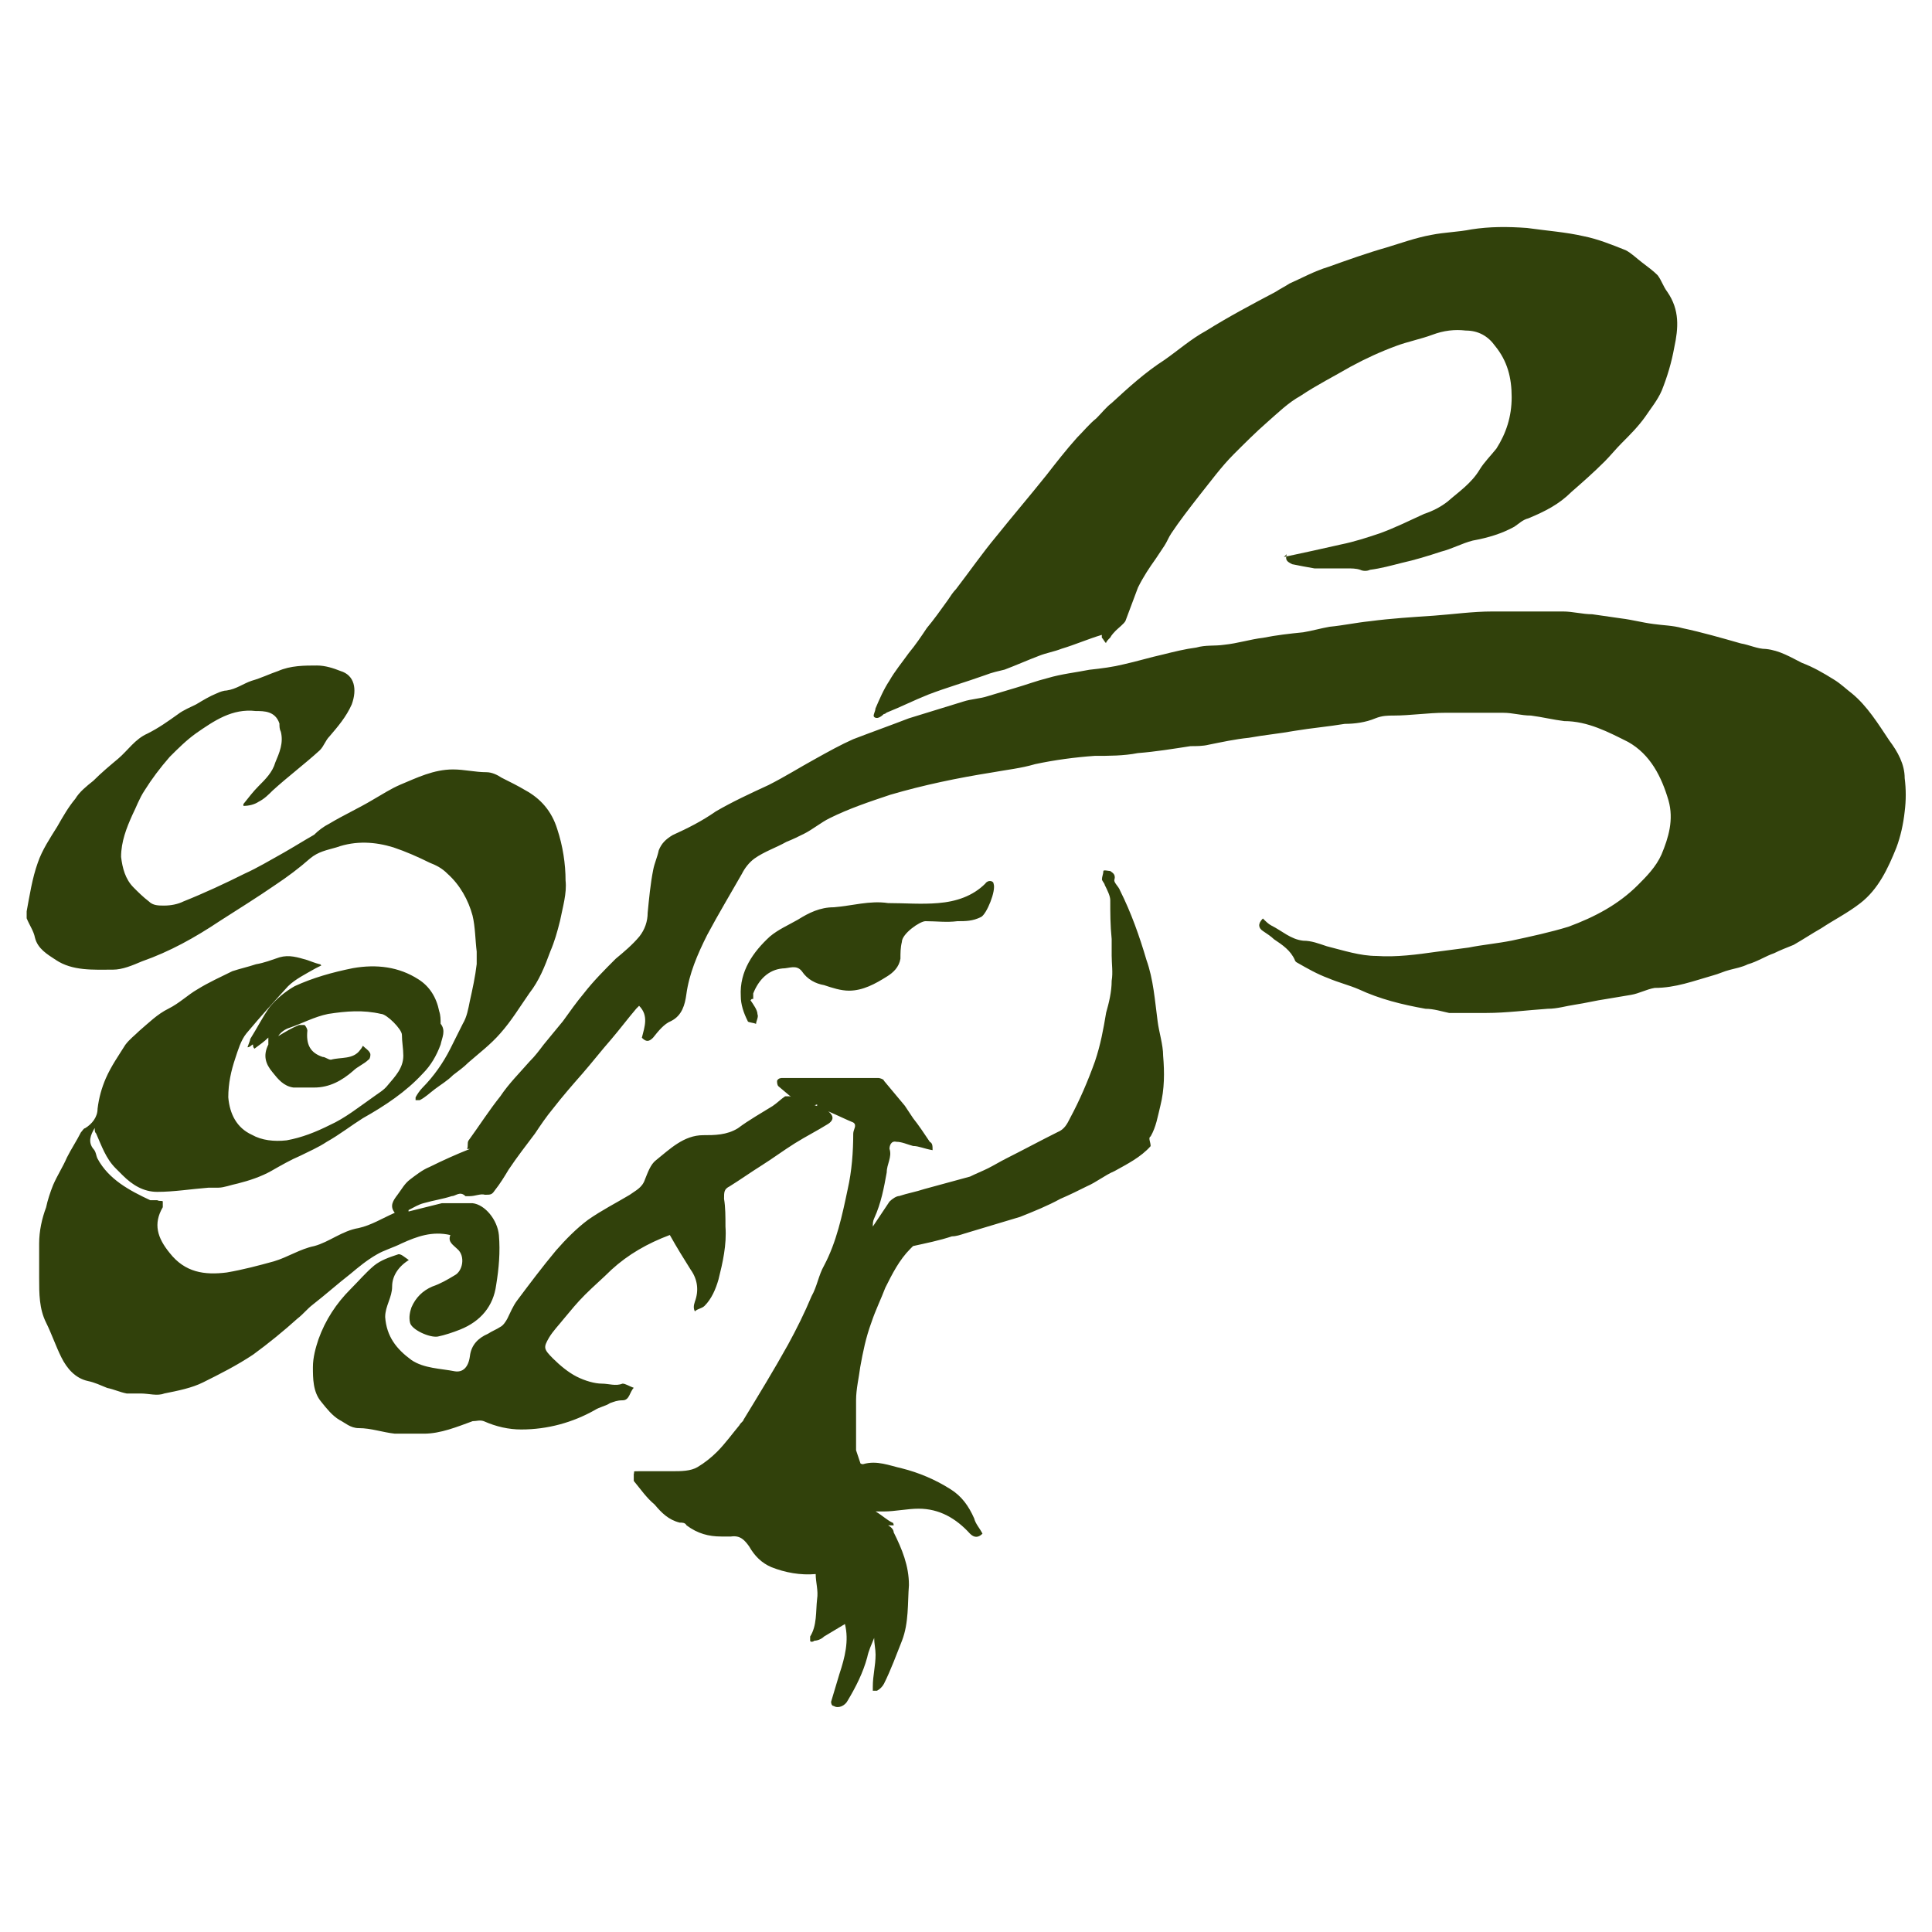 <?xml version="1.0" encoding="UTF-8"?>
<svg id="Layer_1" xmlns="http://www.w3.org/2000/svg" viewBox="0 0 300 300">
  <defs>
    <style>
      .cls-1 {
        fill: #31410b;
      }
    </style>
  </defs>
  <path class="cls-1" d="M49.66,149.73c-.86-.22-1.29-.43-1.94-.65-1.51-.43-2.8-.86-4.31-.43-1.29.43-2.37.86-3.67,1.08-1.29.43-2.37.65-3.67,1.08-1.73.86-3.67,1.73-5.39,2.8-1.51.86-2.8,2.16-4.53,3.02-1.73.86-3.02,2.16-4.53,3.45-.65.65-1.51,1.29-2.16,2.16-1.08,1.73-2.16,3.24-3.02,5.18-.65,1.51-1.08,3.02-1.29,4.75,0,1.29-.86,2.37-1.94,3.02-.22,0-.43.43-.65.65-.65,1.29-1.51,2.59-2.16,3.88-.65,1.51-1.51,2.8-2.16,4.31-.43,1.08-.86,2.37-1.08,3.45-.65,1.73-1.08,3.67-1.08,5.61v5.39c0,2.37,0,4.75,1.08,6.9.86,1.73,1.51,3.67,2.37,5.39.86,1.73,2.16,3.24,4.1,3.67,1.08.22,1.94.65,3.02,1.08,1.08.22,1.94.65,3.02.86h2.16c1.29,0,2.59.43,3.67,0,2.16-.43,4.31-.86,6.04-1.73,2.59-1.29,5.18-2.59,7.77-4.31,2.37-1.73,4.75-3.67,6.9-5.61.86-.65,1.51-1.51,2.37-2.16,1.94-1.51,3.88-3.24,5.82-4.75,1.29-1.08,2.59-2.16,4.1-3.02,1.08-.65,2.59-1.08,3.88-1.73,2.37-1.08,4.75-1.94,7.55-1.29-.43,1.08.43,1.51,1.08,2.16,1.29,1.08.86,3.45-.43,4.1-1.08.65-2.16,1.29-3.45,1.73-1.51.65-2.59,1.73-3.24,3.24-.22.65-.43,1.51-.22,2.37.22,1.08,3.02,2.37,4.31,2.16,1.08-.22,2.37-.65,3.45-1.08,3.24-1.29,5.18-3.67,5.61-6.9.43-2.59.65-5.18.43-7.77-.22-2.37-2.16-4.75-4.1-4.96h-4.75c-1.73.43-3.45.86-5.18,1.29v-.22c.86-.43,1.51-.86,2.37-1.08,1.51-.43,3.02-.65,4.31-1.08.65,0,1.29-.86,2.16,0h.65c.86,0,1.73-.43,2.37-.22.86,0,1.08,0,1.51-.65.86-1.08,1.51-2.16,2.16-3.24,1.29-1.94,2.8-3.88,4.1-5.61.86-1.29,1.73-2.59,2.8-3.88,1.51-1.94,3.02-3.67,4.53-5.39,1.51-1.73,3.02-3.67,4.53-5.39,1.29-1.51,2.59-3.24,3.88-4.75l.43-.43c1.51,1.51.86,3.24.43,4.96.65.65,1.08.65,1.73,0,.86-1.08,1.73-2.16,2.8-2.59,1.73-.86,2.16-2.59,2.37-4.1.43-3.24,1.73-6.26,3.24-9.27,1.73-3.24,3.67-6.47,5.39-9.49.43-.86,1.08-1.73,1.94-2.37,1.51-1.08,3.45-1.73,4.96-2.59,1.08-.43,1.94-.86,2.8-1.29,1.29-.65,2.59-1.73,3.88-2.37,3.02-1.51,6.26-2.59,9.49-3.67,5.18-1.51,10.35-2.59,15.75-3.45,2.37-.43,4.53-.65,6.69-1.29,3.02-.65,6.26-1.08,9.27-1.29,2.16,0,4.53,0,6.69-.43,2.8-.22,5.39-.65,8.2-1.08.86,0,1.94,0,2.8-.22,2.16-.43,4.1-.86,6.26-1.08,2.37-.43,4.75-.65,7.12-1.08,2.59-.43,5.18-.65,7.77-1.08,1.51,0,3.24-.22,4.75-.86,1.08-.43,1.94-.43,2.8-.43,2.59,0,5.39-.43,7.98-.43h9.06c1.51,0,2.8.43,4.31.43,1.73.22,3.45.65,5.18.86,3.67,0,6.9,1.73,9.92,3.24,3.45,1.94,5.18,5.39,6.26,9.06.86,3.02,0,5.82-1.08,8.41-.86,1.94-2.37,3.45-3.67,4.75-3.02,3.02-6.69,4.96-10.78,6.47-2.8.86-5.82,1.51-8.84,2.16-2.16.43-4.53.65-6.69,1.08-1.73.22-3.24.43-4.96.65-3.02.43-6.26.86-9.27.65-2.59,0-5.18-.86-7.77-1.51-1.29-.43-2.37-.86-3.67-.86-1.94-.22-3.24-1.51-4.96-2.37-.43-.22-.86-.65-1.29-1.08-.86.86-.65,1.51,0,1.94s1.29.86,1.73,1.29c1.29.86,2.59,1.73,3.24,3.24,0,0,0,.22.43.43,1.51.86,3.02,1.73,4.75,2.37,1.51.65,3.24,1.08,4.75,1.73,3.24,1.51,6.69,2.37,10.35,3.02,1.29,0,2.59.43,3.67.65h5.82c3.02,0,6.26-.43,9.49-.65,1.51,0,2.8-.43,4.31-.65s3.24-.65,4.75-.86c1.29-.22,2.59-.43,3.88-.65,1.29-.22,2.37-.86,3.67-1.08,3.24,0,6.04-1.08,9.06-1.94.86-.22,1.73-.65,2.59-.86.86-.22,1.94-.43,2.8-.86,1.51-.43,2.8-1.29,4.1-1.73.86-.43,1.94-.86,3.02-1.29,1.51-.86,2.8-1.73,4.31-2.59,1.94-1.29,4.1-2.37,6.04-3.88,2.8-2.16,4.31-5.39,5.61-8.63.65-1.73,1.08-3.67,1.29-5.61.22-1.73.22-3.45,0-5.18,0-2.16-1.08-4.1-2.37-5.82-1.73-2.59-3.45-5.39-5.82-7.33-.86-.65-1.73-1.51-2.8-2.16-1.73-1.08-3.24-1.94-4.96-2.59-1.73-.86-3.45-1.94-5.61-2.16-1.29,0-2.59-.65-3.88-.86-3.02-.86-6.04-1.73-9.06-2.37-1.51-.43-3.02-.43-4.53-.65-1.73-.22-3.24-.65-4.96-.86-1.51-.22-3.02-.43-4.53-.65-1.51,0-3.02-.43-4.53-.43h-11c-3.02,0-6.04.43-9.06.65-3.24.22-6.69.43-9.92.86-2.16.22-4.1.65-6.26.86-1.29.22-2.8.65-4.1.86-2.16.22-4.1.43-6.26.86-1.94.22-3.88.86-6.04,1.08-1.51.22-2.8,0-4.31.43-1.73.22-3.45.65-5.18,1.08-1.94.43-4.1,1.08-6.04,1.51-1.73.43-3.45.65-5.39.86-2.16.43-4.31.65-6.47,1.29-1.73.43-3.45,1.08-4.96,1.51-1.51.43-2.8.86-4.31,1.29-1.29.43-2.59.43-3.88.86-2.8.86-5.61,1.73-8.41,2.59-2.8,1.08-5.82,2.16-8.63,3.24-1.94.86-3.88,1.94-5.82,3.02-2.37,1.29-4.75,2.8-7.33,4.1-2.8,1.29-5.61,2.59-8.2,4.1-2.16,1.51-4.31,2.59-6.69,3.67-1.08.65-1.73,1.29-2.16,2.37-.22,1.08-.65,1.94-.86,3.02-.43,2.16-.65,4.53-.86,6.69,0,1.29-.43,2.59-1.29,3.67-1.08,1.29-2.37,2.37-3.67,3.45-1.73,1.73-3.45,3.45-4.96,5.39-1.08,1.29-2.16,2.8-3.24,4.31-1.08,1.29-1.94,2.37-3.02,3.67-.65.86-1.29,1.73-2.16,2.59-1.51,1.73-3.24,3.45-4.53,5.39-1.73,2.16-3.24,4.53-4.96,6.9-.22.43,0,.86-.22,1.29h.43c-2.16.86-4.1,1.73-6.26,2.8-1.08.43-2.16,1.29-3.02,1.94s-1.29,1.51-1.94,2.37-1.29,1.73-.43,2.8c-1.94.86-3.67,1.94-5.61,2.37-2.59.43-4.53,2.16-6.9,2.8-2.16.43-4.1,1.73-6.26,2.37-2.37.65-4.75,1.29-7.33,1.73-3.45.43-6.47,0-8.84-3.02-1.94-2.37-2.59-4.53-1.08-7.12v-.86c0-.22-.43,0-.86-.22h-1.08c-3.24-1.51-6.47-3.24-8.2-6.47-.22-.43-.22-1.08-.65-1.51-.86-1.08-.43-2.16.22-3.24,0,.43,0,.65.22.86.86,1.94,1.51,3.88,3.02,5.39.43.43.65.65,1.08,1.08,1.51,1.51,3.24,2.59,5.39,2.59,2.59,0,5.18-.43,7.98-.65h1.51c.86,0,1.94-.43,3.02-.65,1.73-.43,3.67-1.08,5.18-1.94,1.51-.86,3.02-1.73,4.53-2.37,1.29-.65,2.8-1.29,4.1-2.16,1.94-1.08,3.88-2.59,5.61-3.67,3.45-1.94,6.69-4.1,9.27-6.9,1.29-1.29,2.16-2.8,2.8-4.53.22-1.08.86-2.16,0-3.24,0-.65,0-1.29-.22-1.94-.43-2.16-1.51-3.88-3.24-4.96-3.02-1.94-6.47-2.37-10.14-1.73-3.24.65-6.26,1.51-9.06,2.8-1.51.86-2.8,1.94-3.88,3.24-1.08,1.51-1.94,3.24-3.02,4.96,0,.22-.22.65-.43,1.29.43,0,.65-.43.86-.43,0,.22,0,.43.22.65.86-.65,1.51-1.08,2.16-1.73v1.08c-.86,1.73-.43,3.02.65,4.31.86,1.08,1.73,2.16,3.24,2.37h3.24c2.37,0,4.31-1.08,6.04-2.59.65-.65,1.73-1.08,2.37-1.73.22,0,.43-.86.22-1.08-.22-.43-.65-.65-1.08-1.08q-.22.43-.43.65c-1.08,1.51-3.02,1.08-4.53,1.51-.43,0-.86-.43-1.29-.43-1.94-.65-2.59-1.94-2.37-4.1,0-.22-.22-.65-.43-.86h-.86c-1.08.43-2.16,1.08-3.24,1.73h0c.43-.65,1.08-1.08,1.73-1.29,1.94-.65,3.88-1.73,6.04-2.16,2.8-.43,5.39-.65,8.2,0,.86,0,3.24,2.37,3.24,3.24,0,1.08.22,2.16.22,3.24,0,1.94-1.29,3.24-2.37,4.53-.65.86-1.51,1.29-2.37,1.94-2.16,1.51-4.31,3.24-6.69,4.31-2.16,1.08-4.31,1.94-6.69,2.37-1.94.22-3.88,0-5.39-.86-2.37-1.08-3.45-3.24-3.67-5.82,0-2.16.43-4.1,1.08-6.04.43-1.29.86-2.8,1.73-3.88,2.16-2.59,4.31-4.96,6.47-7.33,1.08-1.08,2.8-1.94,4.31-2.8h0s.43-.22.86-.43h0l-.22-.22ZM126.88,171.52v.22c-1.51-.43-2.8-1.08-4.31-1.51h-.65c-.65.43-1.29,1.08-1.94,1.51-1.73,1.08-3.67,2.16-5.39,3.45-1.73,1.08-3.67,1.08-5.39,1.08-3.02,0-5.18,2.16-7.33,3.88-.86.65-1.29,1.94-1.73,3.02-.43,1.29-1.51,1.73-2.37,2.37-2.16,1.29-4.31,2.37-6.47,3.88-1.73,1.29-3.45,3.02-4.96,4.75-2.16,2.59-4.1,5.18-6.04,7.77-.65.86-1.08,1.94-1.51,2.8-.22.43-.65,1.08-1.08,1.29-.65.43-1.29.65-1.94,1.08-1.51.65-2.59,1.73-2.8,3.45-.22,1.73-1.08,2.59-2.37,2.37-2.16-.43-4.75-.43-6.69-1.73-2.37-1.73-3.88-3.67-4.1-6.69,0-1.73,1.08-3.02,1.08-4.75,0-1.51.86-3.02,2.59-4.1-.65-.43-1.29-1.08-1.73-.86-1.29.43-2.59.86-3.67,1.73-1.29,1.08-2.37,2.37-3.67,3.67-2.16,2.16-3.88,4.75-4.96,7.77-.43,1.29-.86,2.8-.86,4.31,0,1.73,0,3.88,1.29,5.39.86,1.08,1.73,2.16,2.8,2.8.86.43,1.73,1.29,3.02,1.29,1.94,0,3.67.65,5.61.86h4.53c2.59,0,5.18-1.08,7.55-1.94.65,0,1.08-.22,1.73,0,1.94.86,3.88,1.29,5.82,1.29,4.1,0,7.98-1.08,11.43-3.02.65-.43,1.73-.65,2.37-1.08.65-.22,1.08-.43,1.94-.43,1.08,0,1.08-1.29,1.73-1.94-.65-.22-1.29-.65-1.73-.65-1.08.43-2.16,0-3.24,0s-2.59-.43-3.88-1.08-2.59-1.73-3.67-2.8c-1.51-1.51-1.51-1.73-.65-3.24.65-1.08,1.51-1.94,2.37-3.02,1.08-1.29,1.94-2.37,3.24-3.67s2.8-2.59,4.1-3.88c2.59-2.37,5.61-4.1,9.06-5.39,1.08,1.94,2.16,3.67,3.24,5.39,1.08,1.51,1.29,3.24.65,4.96-.22.65-.22,1.08,0,1.51.43-.43,1.08-.43,1.51-.86,1.08-1.08,1.73-2.59,2.16-4.1.65-2.59,1.29-5.39,1.08-8.2,0-1.51,0-3.02-.22-4.31,0-1.08,0-1.51.86-1.94,1.73-1.08,3.24-2.16,4.96-3.24s3.45-2.37,5.18-3.45c1.73-1.08,3.45-1.94,5.18-3.02.65-.43,1.08-1.08,0-1.94,1.51.65,2.8,1.29,3.88,1.73h0c.65.43,0,1.08,0,1.73,0,2.8-.22,5.82-.86,8.63-.86,4.1-1.73,8.2-3.67,11.86-.86,1.51-1.08,3.24-1.94,4.75-1.08,2.59-2.37,5.18-3.67,7.55-2.16,3.88-4.53,7.77-6.9,11.65,0,.22-.43.43-.65.86-1.08,1.29-2.16,2.8-3.45,4.1-.86.86-1.94,1.73-3.02,2.37-1.08.65-2.59.65-3.88.65h-4.96c-1.51,0-.86,0-1.08.43v1.08c1.08,1.29,1.94,2.59,3.24,3.67,1.08,1.29,2.16,2.37,3.88,2.8.43,0,.86,0,1.08.43,1.73,1.29,3.45,1.73,5.39,1.73h1.51c1.51-.22,2.16.65,2.8,1.51.86,1.51,1.94,2.59,3.45,3.24,2.16.86,4.53,1.29,6.9,1.08,0,1.29.43,2.59.22,3.88-.22,1.94,0,4.1-1.08,5.82v.65c0,.22.43.22.65,0,.43,0,1.08-.22,1.51-.65,1.08-.65,2.16-1.29,3.24-1.94.65,2.59,0,5.18-.86,7.77-.43,1.51-.86,2.8-1.29,4.31,0,0,0,.65.43.65.65.43,1.73,0,2.16-.86,1.29-2.16,2.37-4.31,3.02-6.69.22-1.08.65-1.94,1.08-3.02,0,.86.22,1.73.22,2.59,0,1.73-.43,3.24-.43,4.96v.65h.65c.43-.22.86-.65,1.08-1.08,1.08-2.16,1.94-4.53,2.8-6.69,1.08-2.8.86-5.82,1.08-8.63,0-3.02-1.08-5.61-2.37-8.2,0-.43-.43-.86-.86-1.08h.86s0-.43-.22-.43c-.86-.43-1.51-1.08-2.59-1.73h1.29c1.73,0,3.67-.43,5.39-.43,3.24,0,5.82,1.51,7.98,3.88.65.65,1.29.65,1.94,0-.43-.86-1.08-1.51-1.29-2.37-.86-1.94-1.94-3.45-3.67-4.53-2.37-1.51-4.96-2.59-7.55-3.24-1.94-.43-3.88-1.29-6.04-.65,0,0-.43,0-.43-.22-.22-.65-.43-1.29-.65-1.94v-7.77c0-1.73.43-3.45.65-5.18.43-2.37.86-4.53,1.73-6.9.65-1.94,1.51-3.67,2.16-5.39,1.08-2.16,2.16-4.31,3.88-6.04l.43-.43c1.94-.43,4.1-.86,6.04-1.51.65,0,1.29-.22,1.94-.43,2.8-.86,5.82-1.73,8.63-2.59,2.16-.86,4.31-1.73,6.26-2.8,1.51-.65,2.8-1.29,4.1-1.94,1.51-.65,2.8-1.73,4.31-2.37,1.94-1.08,4.1-2.16,5.61-3.88,0-.65-.43-1.29,0-1.51.86-1.51,1.08-3.02,1.51-4.75.65-2.59.65-5.18.43-7.77,0-1.73-.65-3.67-.86-5.39-.43-3.24-.65-6.47-1.73-9.49-1.08-3.67-2.37-7.33-4.1-10.78-.22-.65-1.08-1.29-.86-1.73.22-.86-.43-1.08-.65-1.29-.22,0-1.08-.22-1.08,0,0,.43-.22.86-.22,1.29,0,.22.43.65.43.86.43.86.86,1.73.86,2.37,0,1.94,0,3.88.22,6.04v2.59c0,1.29.22,2.59,0,3.88,0,1.73-.43,3.45-.86,4.96-.43,2.59-.86,4.96-1.73,7.55-1.08,3.02-2.37,6.04-3.88,8.84-.43.86-.86,1.73-1.94,2.16-2.59,1.29-5.39,2.8-7.98,4.1-.86.43-1.94,1.08-2.8,1.51s-1.94.86-2.8,1.29c-2.37.65-4.75,1.29-7.12,1.94-1.29.43-2.59.65-3.88,1.08-.43,0-1.08.43-1.51.86-.86,1.29-1.73,2.59-2.59,3.88,0-.43,0-.86.22-1.29,1.08-2.37,1.51-4.75,1.94-7.12,0-1.29.86-2.37.43-3.67,0-.43.22-1.29,1.08-1.08.86,0,1.73.43,2.59.65.86,0,1.73.43,3.02.65,0-.65,0-1.08-.43-1.29-.86-1.29-1.73-2.59-2.59-3.67-.43-.65-.86-1.29-1.29-1.94-1.08-1.29-2.16-2.59-3.24-3.88,0-.22-.65-.43-.86-.43h-14.88c-.22,0-.65,0-.86.43,0,.22,0,.65.22.86,1.29,1.08,2.8,2.37,4.1,3.45h0l1.94-.65ZM199.79,86.1c-.22.86,0,1.08.86,1.51,1.08.22,2.16.43,3.45.65h4.96c.86,0,1.51,0,2.16.22.43.22,1.08.22,1.51,0,1.73-.22,3.24-.65,4.96-1.08,1.94-.43,4.1-1.08,6.04-1.73,1.73-.43,3.24-1.29,4.96-1.73,2.37-.43,4.53-1.08,6.47-2.16.65-.43,1.29-1.08,2.16-1.29,2.59-1.08,4.75-2.16,6.69-4.1,1.73-1.51,3.45-3.02,5.18-4.75.86-.86,1.73-1.94,2.59-2.8,1.29-1.29,2.59-2.59,3.67-4.1.86-1.29,1.94-2.59,2.59-4.1.86-2.16,1.51-4.31,1.94-6.69.65-3.02.86-5.82-1.08-8.63-.65-.86-.86-1.73-1.51-2.59-.65-.65-1.51-1.29-2.37-1.94-.86-.65-1.73-1.51-2.59-1.94-2.16-.86-4.31-1.73-6.47-2.16-2.8-.65-5.82-.86-8.84-1.29-3.02-.22-5.82-.22-8.63.22-2.16.43-4.1.43-6.26.86-2.37.43-4.75,1.29-6.9,1.94-3.02.86-6.04,1.94-9.06,3.02-2.16.65-4.1,1.73-6.04,2.59-.65.43-1.51.86-2.16,1.29-3.67,1.94-7.33,3.88-10.78,6.04-2.37,1.29-4.31,3.02-6.47,4.53-3.02,1.94-5.61,4.31-8.2,6.69-.86.65-1.51,1.51-2.37,2.37-1.08.86-1.94,1.94-3.02,3.02-1.73,1.94-3.24,3.88-4.75,5.82-2.59,3.24-5.18,6.26-7.77,9.49-2.16,2.59-4.1,5.39-6.26,8.2-.43.43-.86,1.08-1.29,1.73-1.08,1.51-2.16,3.02-3.24,4.31-.86,1.29-1.73,2.59-2.8,3.88-1.08,1.51-2.16,2.8-3.02,4.31-.86,1.29-1.51,2.8-2.16,4.31,0,.43-.43,1.08-.22,1.29.43.43,1.08,0,1.51-.43,0,0,.22,0,.43-.22,2.16-.86,4.31-1.94,6.47-2.8,2.8-1.08,5.82-1.94,8.84-3.02,1.08-.43,2.16-.65,3.02-.86,1.73-.65,3.67-1.51,5.39-2.16,1.08-.43,2.37-.65,3.45-1.08,2.16-.65,4.1-1.51,6.26-2.16v.43c.22.22.43.65.65.86,0-.22.43-.65.65-.86.22-.43.65-.86.86-1.08.43-.43,1.29-1.08,1.51-1.51.65-1.73,1.29-3.45,1.94-5.18.86-1.73,1.73-3.02,2.8-4.53.43-.65.86-1.29,1.29-1.94s.65-1.29,1.08-1.94c1.29-1.94,2.8-3.88,4.31-5.82,1.73-2.16,3.45-4.53,5.39-6.47,1.73-1.73,3.45-3.45,5.18-4.96s3.24-3.02,5.18-4.1c2.59-1.73,5.18-3.02,7.77-4.53,2.37-1.29,4.75-2.37,7.12-3.24,1.73-.65,3.88-1.08,5.61-1.73,1.73-.65,3.45-.86,5.18-.65,1.94,0,3.45.86,4.53,2.37,1.94,2.37,2.59,4.96,2.59,7.98s-.86,5.61-2.37,7.98c-.86,1.08-1.94,2.16-2.59,3.24-1.29,2.16-3.24,3.45-4.96,4.96-1.08.86-2.37,1.51-3.67,1.94-2.37,1.08-4.53,2.16-6.9,3.02-1.94.65-3.88,1.29-6.04,1.73-2.8.65-5.82,1.29-8.84,1.94h0l.43-.43ZM37.8,125.14c.86,0,1.73-.22,2.37-.65.86-.43,1.51-1.08,2.16-1.73,2.37-2.16,4.96-4.1,7.33-6.26.65-.65.86-1.51,1.51-2.16,1.29-1.51,2.59-3.02,3.45-4.96.86-2.37.43-4.53-1.73-5.18-1.08-.43-2.37-.86-3.67-.86-1.94,0-4.1,0-6.04.86-1.29.43-2.59,1.08-4.1,1.51-1.29.43-2.37,1.29-3.88,1.51-.43,0-1.08.22-1.51.43-1.08.43-2.16,1.08-3.24,1.73-.86.43-1.94.86-2.8,1.51-1.51,1.08-3.02,2.16-4.75,3.02-1.94.86-3.02,2.59-4.53,3.88-1.29,1.08-2.59,2.16-3.88,3.45-1.08.86-2.16,1.73-2.8,2.8-1.08,1.29-1.94,2.8-2.8,4.31-1.08,1.73-2.37,3.67-3.02,5.61-.86,2.37-1.29,5.18-1.73,7.55v1.08c.43,1.08,1.08,1.94,1.29,3.02.43,1.73,1.94,2.59,3.24,3.45,2.59,1.73,5.82,1.51,8.84,1.51,1.51,0,3.02-.65,4.53-1.29,4.31-1.51,8.2-3.67,12.08-6.26,3.02-1.94,5.82-3.67,8.63-5.61,1.94-1.29,3.67-2.59,5.39-4.1,1.29-1.08,2.59-1.29,4.1-1.73,3.02-1.08,6.04-.86,8.84,0,1.94.65,3.88,1.51,5.61,2.37,1.08.43,1.94.86,2.8,1.73,1.94,1.73,3.24,4.1,3.88,6.47.43,1.73.43,3.88.65,5.61v1.94c-.22,1.94-.65,3.88-1.08,5.82-.22,1.08-.43,2.37-1.08,3.45l-1.94,3.88c-1.08,2.16-2.59,4.31-4.31,6.04-.43.43-.86,1.08-1.08,1.51v.43h.65c.86-.43,1.51-1.08,2.37-1.73s1.94-1.29,2.8-2.16c.86-.65,1.73-1.29,2.37-1.94,1.73-1.51,3.45-2.8,4.96-4.53,1.73-1.94,3.02-4.1,4.53-6.26,1.51-1.94,2.37-4.1,3.24-6.47.65-1.51,1.08-3.02,1.51-4.75.43-2.16,1.08-4.31.86-6.26,0-2.59-.43-5.39-1.29-7.98-.86-2.8-2.59-4.75-4.96-6.04-1.08-.65-2.37-1.29-3.67-1.94-.65-.43-1.51-.86-2.37-.86-1.73,0-3.45-.43-5.18-.43-3.02,0-5.61,1.29-8.2,2.37-1.51.65-2.8,1.51-4.31,2.37-2.16,1.29-4.53,2.37-6.69,3.67-.86.43-1.73,1.08-2.37,1.73-1.51.86-3.24,1.94-4.75,2.8-1.94,1.08-4.1,2.37-6.04,3.24-3.02,1.51-6.26,3.02-9.49,4.31-.86.43-1.94.65-3.02.65-.86,0-1.73,0-2.37-.65-.86-.65-1.73-1.51-2.37-2.16-1.29-1.29-1.73-3.02-1.94-4.75,0-2.37.86-4.53,1.73-6.47.65-1.29,1.08-2.59,1.94-3.88,1.08-1.73,2.37-3.45,3.88-5.18,1.29-1.29,2.59-2.59,4.1-3.67,2.8-1.94,5.61-3.88,9.27-3.45,1.29,0,3.02,0,3.67,1.94,0,.43,0,.86.22,1.29.43,1.73-.22,3.24-.86,4.75-.43,1.51-1.51,2.59-2.59,3.67-.86.86-1.51,1.73-2.37,2.8h0v.22ZM116.74,155.12h.22v-.86c.86-2.16,2.37-3.67,4.53-3.88,1.08,0,2.16-.65,3.02.43.86,1.29,2.16,1.94,3.45,2.16,1.29.43,2.59.86,3.88.86,2.16,0,4.1-1.08,5.82-2.16,1.08-.65,1.94-1.51,2.16-2.8,0-.86,0-1.73.22-2.59,0-1.29,2.8-3.24,3.67-3.24,1.73,0,3.24.22,4.96,0,1.29,0,2.37,0,3.67-.65.86-.43,2.37-4.1,1.94-5.18,0-.43-.86-.65-1.29,0-1.94,1.94-4.53,2.8-7.33,3.02-2.59.22-5.18,0-7.77,0-2.8-.43-5.61.43-8.41.65-2.16,0-3.88.86-5.61,1.94-1.51.86-3.02,1.51-4.31,2.59-2.59,2.37-4.75,5.39-4.53,9.27,0,1.29.43,2.59,1.08,3.88,0,.22.86.22,1.29.43,0-.43.43-1.08.22-1.51,0-.65-.65-1.51-1.08-2.16h0l.22-.22Z"/>
</svg>